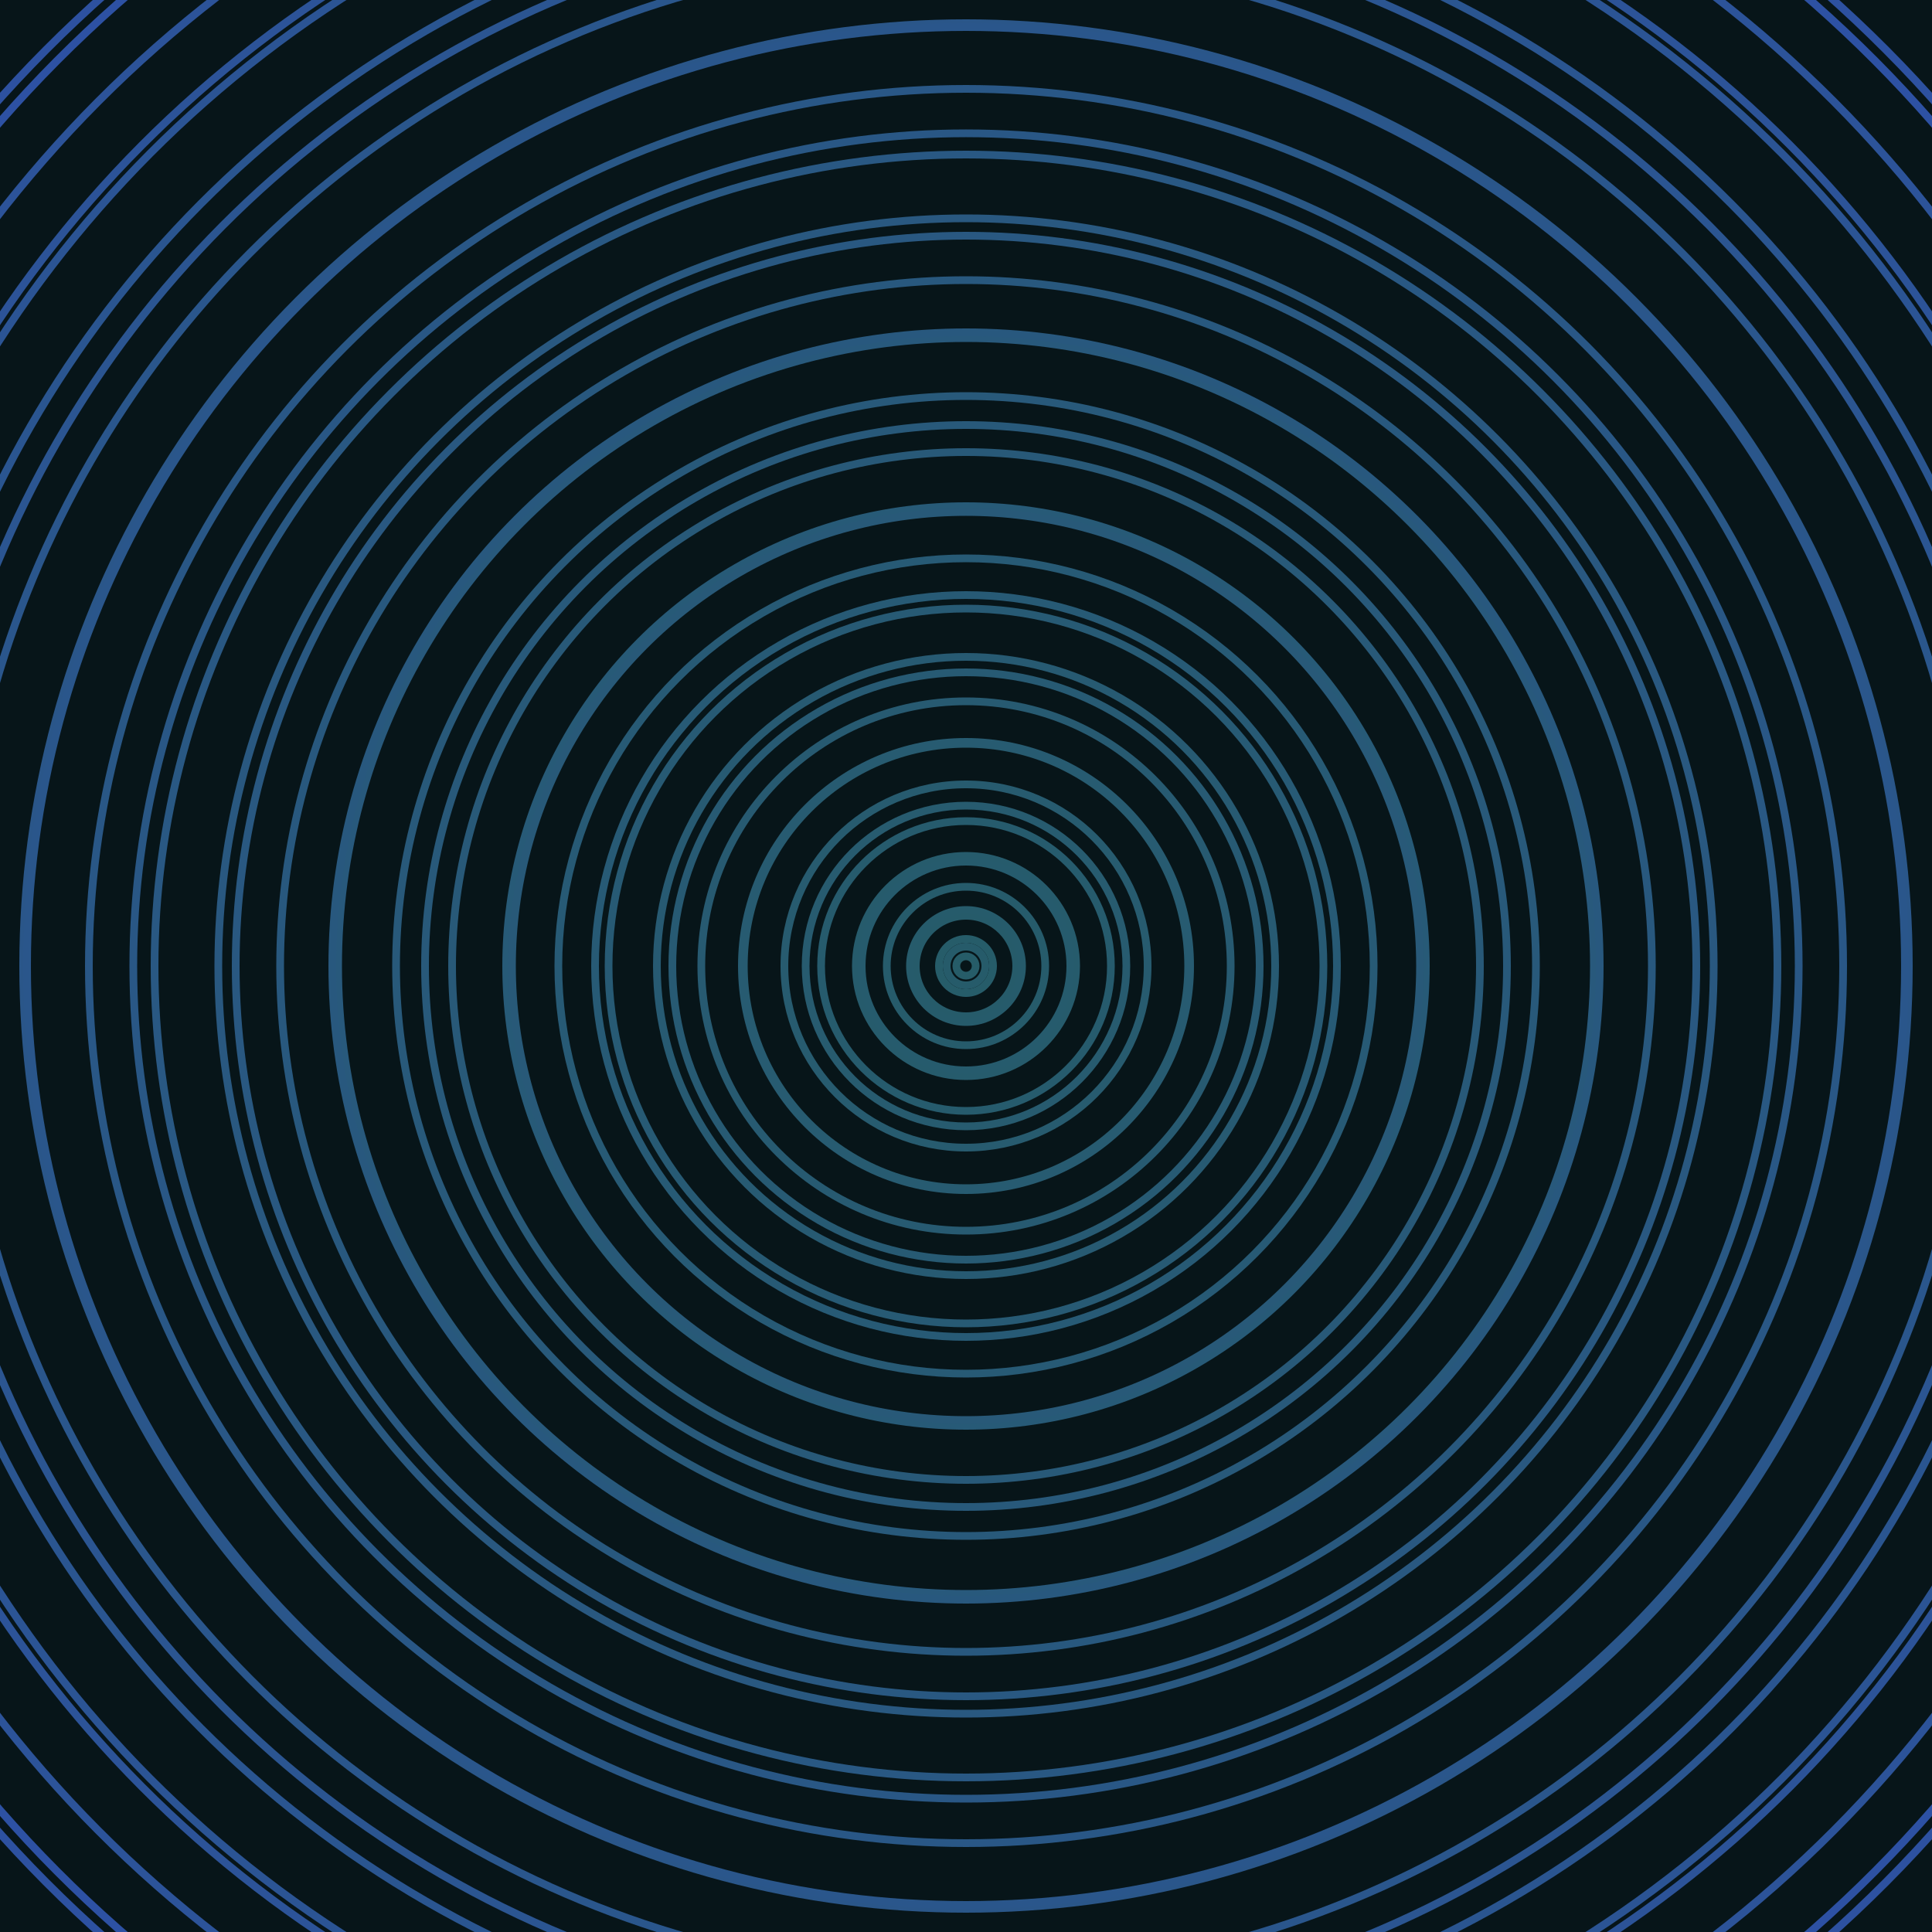 <svg xmlns="http://www.w3.org/2000/svg" xmlns:xlink="http://www.w3.org/1999/xlink" version="1.1" viewBox="-0 -0 1 1" width="500" height="500"><rect x="0" y="0" width="1" height="1" fill="#071519"></rect><rect x="0" y="0" width="1" height="1" fill="#071519"></rect><g><g><circle cx="0.5" cy="0.5" r="0.005" stroke="#265c68" fill="none" stroke-width="0.004"><animate data-id="a0" attributeName="stroke" begin="indefinate" dur="0.1s" from="#00c1e5" to="#265c68"></animate></circle><circle cx="0.5" cy="0.5" r="0.014" stroke="#265c69" fill="none" stroke-width="0.004"><animate data-id="a1" attributeName="stroke" begin="indefinate" dur="0.1s" from="#00c1e5" to="#265c68"></animate></circle><circle cx="0.5" cy="0.5" r="0.026" stroke="#265b6a" fill="none" stroke-width="0.004"><animate data-id="a2" attributeName="stroke" begin="indefinate" dur="0.1s" from="#00c1e5" to="#265c68"></animate></circle><circle cx="0.5" cy="0.5" r="0.041" stroke="#265b6b" fill="none" stroke-width="0.004"><animate data-id="a3" attributeName="stroke" begin="indefinate" dur="0.1s" from="#00c1e5" to="#265c68"></animate></circle><circle cx="0.5" cy="0.5" r="0.057" stroke="#265b6c" fill="none" stroke-width="0.004"><animate data-id="a4" attributeName="stroke" begin="indefinate" dur="0.1s" from="#00c1e5" to="#265c68"></animate></circle><circle cx="0.5" cy="0.5" r="0.075" stroke="#265b6d" fill="none" stroke-width="0.004"><animate data-id="a5" attributeName="stroke" begin="indefinate" dur="0.1s" from="#00c1e5" to="#265c68"></animate></circle><circle cx="0.5" cy="0.5" r="0.094" stroke="#275b6f" fill="none" stroke-width="0.004"><animate data-id="a6" attributeName="stroke" begin="indefinate" dur="0.1s" from="#00c1e5" to="#265c68"></animate></circle><circle cx="0.5" cy="0.5" r="0.115" stroke="#275b70" fill="none" stroke-width="0.004"><animate data-id="a7" attributeName="stroke" begin="indefinate" dur="0.1s" from="#00c1e5" to="#265c68"></animate></circle><circle cx="0.5" cy="0.5" r="0.137" stroke="#275a71" fill="none" stroke-width="0.004"><animate data-id="a8" attributeName="stroke" begin="indefinate" dur="0.1s" from="#00c1e5" to="#265c68"></animate></circle><circle cx="0.5" cy="0.5" r="0.16" stroke="#275a72" fill="none" stroke-width="0.004"><animate data-id="a9" attributeName="stroke" begin="indefinate" dur="0.1s" from="#00c1e5" to="#265c68"></animate></circle><circle cx="0.5" cy="0.5" r="0.185" stroke="#275a74" fill="none" stroke-width="0.004"><animate data-id="a10" attributeName="stroke" begin="indefinate" dur="0.1s" from="#00c1e5" to="#265c68"></animate></circle><circle cx="0.5" cy="0.5" r="0.211" stroke="#275a75" fill="none" stroke-width="0.004"><animate data-id="a11" attributeName="stroke" begin="indefinate" dur="0.1s" from="#00c1e5" to="#265c68"></animate></circle><circle cx="0.5" cy="0.5" r="0.238" stroke="#275a77" fill="none" stroke-width="0.004"><animate data-id="a12" attributeName="stroke" begin="indefinate" dur="0.1s" from="#00c1e5" to="#265c68"></animate></circle><circle cx="0.5" cy="0.5" r="0.266" stroke="#285978" fill="none" stroke-width="0.004"><animate data-id="a13" attributeName="stroke" begin="indefinate" dur="0.1s" from="#00c1e5" to="#265c68"></animate></circle><circle cx="0.5" cy="0.5" r="0.295" stroke="#28597a" fill="none" stroke-width="0.004"><animate data-id="a14" attributeName="stroke" begin="indefinate" dur="0.1s" from="#00c1e5" to="#265c68"></animate></circle><circle cx="0.5" cy="0.5" r="0.325" stroke="#28597c" fill="none" stroke-width="0.004"><animate data-id="a15" attributeName="stroke" begin="indefinate" dur="0.1s" from="#00c1e5" to="#265c68"></animate></circle><circle cx="0.5" cy="0.5" r="0.355" stroke="#28587e" fill="none" stroke-width="0.004"><animate data-id="a16" attributeName="stroke" begin="indefinate" dur="0.1s" from="#00c1e5" to="#265c68"></animate></circle><circle cx="0.5" cy="0.5" r="0.387" stroke="#295880" fill="none" stroke-width="0.004"><animate data-id="a17" attributeName="stroke" begin="indefinate" dur="0.1s" from="#00c1e5" to="#265c68"></animate></circle><circle cx="0.5" cy="0.5" r="0.42" stroke="#295883" fill="none" stroke-width="0.004"><animate data-id="a18" attributeName="stroke" begin="indefinate" dur="0.1s" from="#00c1e5" to="#265c68"></animate></circle><circle cx="0.5" cy="0.5" r="0.454" stroke="#295786" fill="none" stroke-width="0.004"><animate data-id="a19" attributeName="stroke" begin="indefinate" dur="0.1s" from="#00c1e5" to="#265c68"></animate></circle><circle cx="0.5" cy="0.5" r="0.488" stroke="#2a5689" fill="none" stroke-width="0.004"><animate data-id="a20" attributeName="stroke" begin="indefinate" dur="0.1s" from="#00c1e5" to="#265c68"></animate></circle><circle cx="0.5" cy="0.5" r="0.523" stroke="#2a568c" fill="none" stroke-width="0.004"><animate data-id="a21" attributeName="stroke" begin="indefinate" dur="0.1s" from="#00c1e5" to="#265c68"></animate></circle><circle cx="0.5" cy="0.5" r="0.559" stroke="#2a5590" fill="none" stroke-width="0.004"><animate data-id="a22" attributeName="stroke" begin="indefinate" dur="0.1s" from="#00c1e5" to="#265c68"></animate></circle><circle cx="0.5" cy="0.5" r="0.596" stroke="#2b5494" fill="none" stroke-width="0.004"><animate data-id="a23" attributeName="stroke" begin="indefinate" dur="0.1s" from="#00c1e5" to="#265c68"></animate></circle><circle cx="0.5" cy="0.5" r="0.634" stroke="#2c5399" fill="none" stroke-width="0.004"><animate data-id="a24" attributeName="stroke" begin="indefinate" dur="0.1s" from="#00c1e5" to="#265c68"></animate></circle><circle cx="0.5" cy="0.5" r="0.672" stroke="#2d51a0" fill="none" stroke-width="0.004"><animate data-id="a25" attributeName="stroke" begin="indefinate" dur="0.1s" from="#00c1e5" to="#265c68"></animate></circle><circle cx="0.5" cy="0.5" r="0.711" stroke="#2e4fa7" fill="none" stroke-width="0.004"><animate data-id="a26" attributeName="stroke" begin="indefinate" dur="0.1s" from="#00c1e5" to="#265c68"></animate></circle><circle cx="0.5" cy="0.5" r="0.751" stroke="#2f4db0" fill="none" stroke-width="0.004"><animate data-id="a27" attributeName="stroke" begin="indefinate" dur="0.1s" from="#00c1e5" to="#265c68"></animate></circle><circle cx="0.5" cy="0.5" r="0.792" stroke="#3149bc" fill="none" stroke-width="0.004"><animate data-id="a28" attributeName="stroke" begin="indefinate" dur="0.1s" from="#00c1e5" to="#265c68"></animate></circle><animateTransform attributeName="transform" attributeType="XML" type="translate" values="0.008 0; 0.008 0;" keyTimes="0; 1" dur="0s" repeatCount="1"></animateTransform></g></g><g><g><circle cx="0.5" cy="0.5" r="0.01" stroke="#265b6a" fill="none" stroke-width="0.004"><animate data-id="b0" attributeName="stroke" begin="indefinate" dur="0.1s" from="#00c1e5" to="#195c6c"></animate></circle><circle cx="0.5" cy="0.5" r="0.029" stroke="#265b6b" fill="none" stroke-width="0.004"><animate data-id="b1" attributeName="stroke" begin="indefinate" dur="0.1s" from="#00c1e5" to="#195c6c"></animate></circle><circle cx="0.5" cy="0.5" r="0.054" stroke="#265b6d" fill="none" stroke-width="0.004"><animate data-id="b2" attributeName="stroke" begin="indefinate" dur="0.1s" from="#00c1e5" to="#195c6c"></animate></circle><circle cx="0.5" cy="0.5" r="0.083" stroke="#275b6f" fill="none" stroke-width="0.004"><animate data-id="b3" attributeName="stroke" begin="indefinate" dur="0.1s" from="#00c1e5" to="#195c6c"></animate></circle><circle cx="0.5" cy="0.5" r="0.116" stroke="#275b71" fill="none" stroke-width="0.004"><animate data-id="b4" attributeName="stroke" begin="indefinate" dur="0.1s" from="#00c1e5" to="#195c6c"></animate></circle><circle cx="0.5" cy="0.5" r="0.152" stroke="#275a73" fill="none" stroke-width="0.004"><animate data-id="b5" attributeName="stroke" begin="indefinate" dur="0.1s" from="#00c1e5" to="#195c6c"></animate></circle><circle cx="0.5" cy="0.5" r="0.192" stroke="#275a75" fill="none" stroke-width="0.004"><animate data-id="b6" attributeName="stroke" begin="indefinate" dur="0.1s" from="#00c1e5" to="#195c6c"></animate></circle><circle cx="0.5" cy="0.5" r="0.235" stroke="#285978" fill="none" stroke-width="0.004"><animate data-id="b7" attributeName="stroke" begin="indefinate" dur="0.1s" from="#00c1e5" to="#195c6c"></animate></circle><circle cx="0.5" cy="0.5" r="0.28" stroke="#28597a" fill="none" stroke-width="0.004"><animate data-id="b8" attributeName="stroke" begin="indefinate" dur="0.1s" from="#00c1e5" to="#195c6c"></animate></circle><circle cx="0.5" cy="0.5" r="0.328" stroke="#28587e" fill="none" stroke-width="0.004"><animate data-id="b9" attributeName="stroke" begin="indefinate" dur="0.1s" from="#00c1e5" to="#195c6c"></animate></circle><circle cx="0.5" cy="0.5" r="0.378" stroke="#295881" fill="none" stroke-width="0.004"><animate data-id="b10" attributeName="stroke" begin="indefinate" dur="0.1s" from="#00c1e5" to="#195c6c"></animate></circle><circle cx="0.5" cy="0.5" r="0.431" stroke="#295785" fill="none" stroke-width="0.004"><animate data-id="b11" attributeName="stroke" begin="indefinate" dur="0.1s" from="#00c1e5" to="#195c6c"></animate></circle><circle cx="0.5" cy="0.5" r="0.486" stroke="#2a568b" fill="none" stroke-width="0.004"><animate data-id="b12" attributeName="stroke" begin="indefinate" dur="0.1s" from="#00c1e5" to="#195c6c"></animate></circle><circle cx="0.5" cy="0.5" r="0.543" stroke="#2b5591" fill="none" stroke-width="0.004"><animate data-id="b13" attributeName="stroke" begin="indefinate" dur="0.1s" from="#00c1e5" to="#195c6c"></animate></circle><circle cx="0.5" cy="0.5" r="0.602" stroke="#2c5398" fill="none" stroke-width="0.004"><animate data-id="b14" attributeName="stroke" begin="indefinate" dur="0.1s" from="#00c1e5" to="#195c6c"></animate></circle><circle cx="0.5" cy="0.5" r="0.664" stroke="#2d51a3" fill="none" stroke-width="0.004"><animate data-id="b15" attributeName="stroke" begin="indefinate" dur="0.1s" from="#00c1e5" to="#195c6c"></animate></circle><circle cx="0.5" cy="0.5" r="0.727" stroke="#2f4db1" fill="none" stroke-width="0.004"><animate data-id="b16" attributeName="stroke" begin="indefinate" dur="0.1s" from="#00c1e5" to="#195c6c"></animate></circle><circle cx="0.5" cy="0.5" r="0.792" stroke="#3245c6" fill="none" stroke-width="0.004"><animate data-id="b17" attributeName="stroke" begin="indefinate" dur="0.1s" from="#00c1e5" to="#195c6c"></animate></circle><animateTransform attributeName="transform" attributeType="XML" type="translate" values="-0.008 0; -0.008 0;" keyTimes="0; 1" dur="0s" repeatCount="1"></animateTransform></g></g></svg>